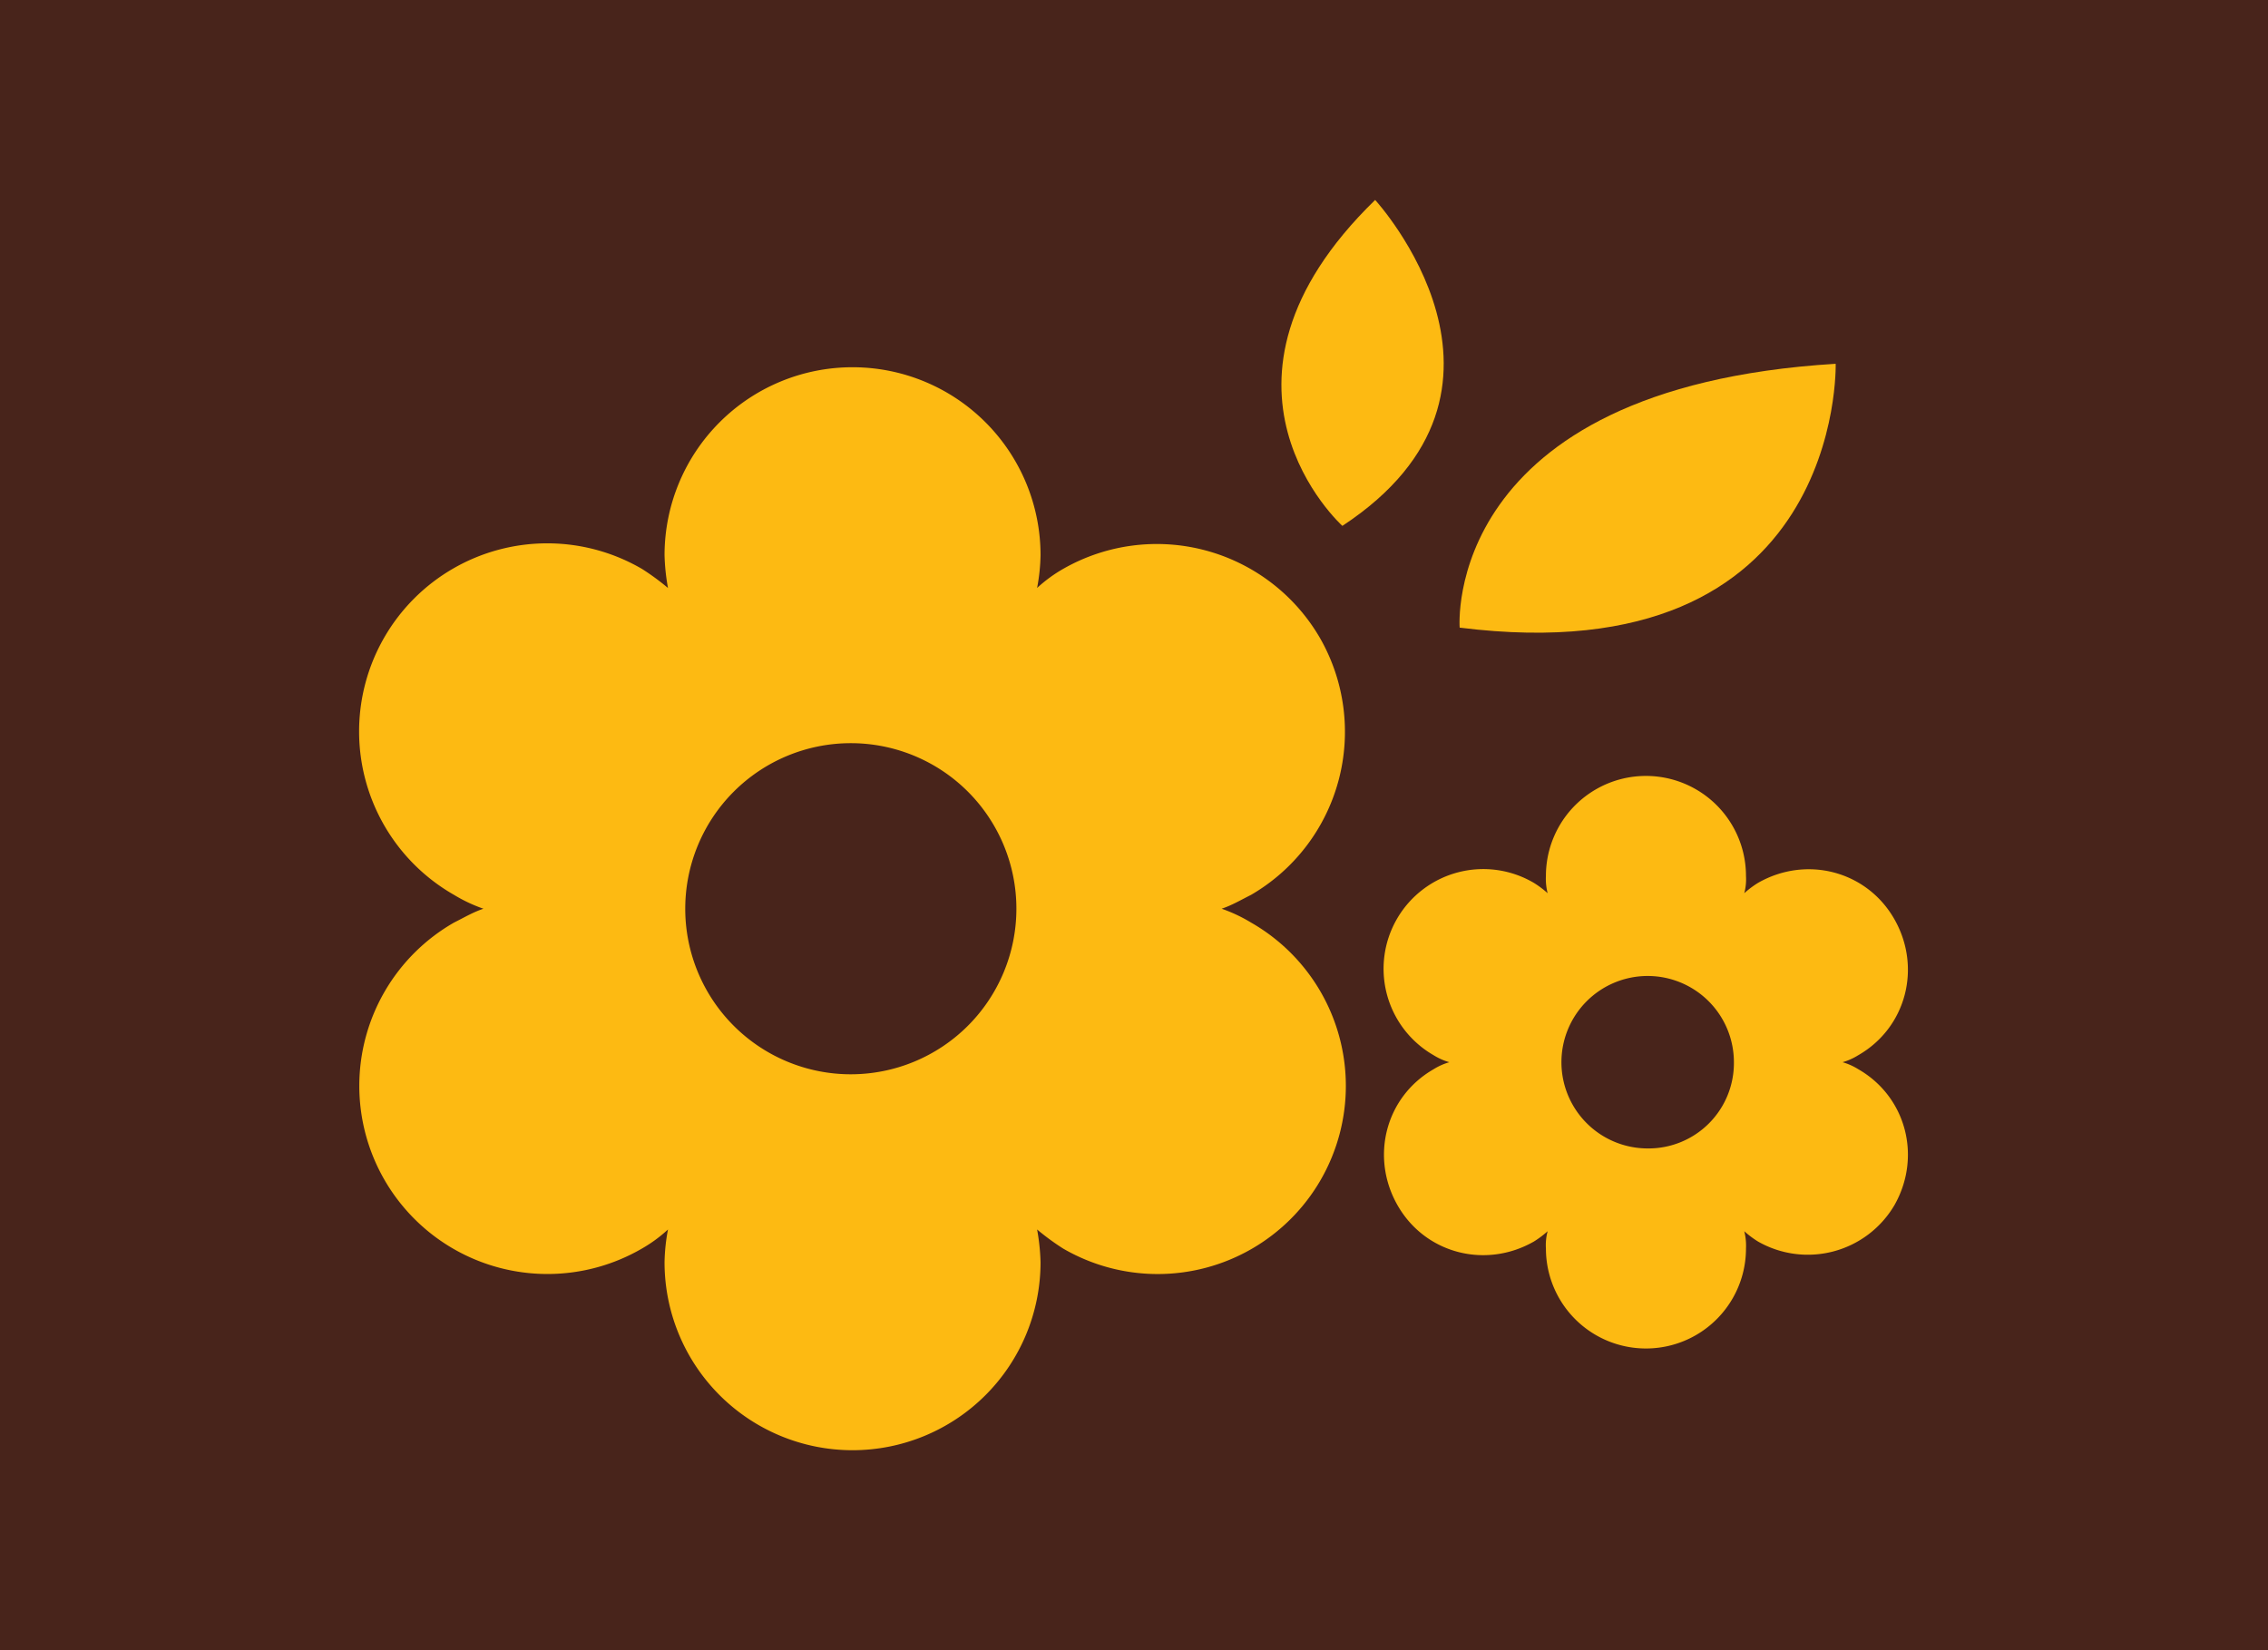 <svg xmlns="http://www.w3.org/2000/svg" xmlns:xlink="http://www.w3.org/1999/xlink" width="896" height="652" viewBox="0 0 896 652">
  <defs>
    <clipPath id="clip-path">
      <rect id="Rectangle_335" data-name="Rectangle 335" width="896" height="652" transform="translate(-11649 -21272)" fill="#48241b"/>
    </clipPath>
  </defs>
  <g id="Barefoot_Luxury:_IMG_FORM_tm" data-name="Barefoot Luxury: IMG FORM tm" transform="translate(11649 21272)" clip-path="url(#clip-path)">
    <rect id="Rectangle_333" data-name="Rectangle 333" width="982" height="762" transform="translate(-11692 -21327)" fill="#48241b"/>
    <g id="nature" transform="translate(-11506.746 -21193)">
      <path id="Path_17104" data-name="Path 17104" d="M384.46,130.376a74.523,74.523,0,0,0-101.528-27.255,56.4,56.4,0,0,0-10.221,7.5,75.467,75.467,0,0,0,1.363-12.946,74.272,74.272,0,0,0-148.544,0,83.483,83.483,0,0,0,1.363,12.946,97.5,97.5,0,0,0-10.221-7.5A74.332,74.332,0,1,0,42.4,231.9a60.407,60.407,0,0,0,11.584,5.451c-4.088,1.363-7.5,3.407-11.584,5.451a74.332,74.332,0,1,0,74.272,128.78,56.4,56.4,0,0,0,10.221-7.5,75.466,75.466,0,0,0-1.363,12.946,74.272,74.272,0,0,0,148.544,0,83.479,83.479,0,0,0-1.363-12.946,97.5,97.5,0,0,0,10.221,7.5A74.332,74.332,0,1,0,357.2,242.8a60.406,60.406,0,0,0-11.584-5.451c4.088-1.363,7.5-3.407,11.584-5.451A74.518,74.518,0,0,0,384.46,130.376ZM199.12,302.765a65.412,65.412,0,1,1,65.414-65.412A65.43,65.43,0,0,1,199.12,302.765Z" transform="translate(-5.248 42.694)" fill="#fdba12"/>
      <path id="Path_17105" data-name="Path 17105" d="M251.919,162.934a24.205,24.205,0,0,0-6.133-2.726,24.2,24.2,0,0,0,6.133-2.725c19.079-10.9,25.212-34.75,14.309-53.829S231.478,78.443,212.4,89.345a37.8,37.8,0,0,0-5.451,4.088,21.006,21.006,0,0,0,.681-6.814,39.521,39.521,0,0,0-79.042,0,23.18,23.18,0,0,0,.681,6.814,37.79,37.79,0,0,0-5.451-4.088A39.385,39.385,0,1,0,84.3,157.483a24.2,24.2,0,0,0,6.133,2.725,24.205,24.205,0,0,0-6.133,2.726c-19.079,10.9-25.212,34.75-14.309,53.829s34.751,25.211,53.83,14.309a37.8,37.8,0,0,0,5.451-4.088,21.006,21.006,0,0,0-.681,6.814,39.521,39.521,0,0,0,79.042,0,23.18,23.18,0,0,0-.681-6.814,37.8,37.8,0,0,0,5.451,4.088,39.7,39.7,0,0,0,53.83-14.309C277.131,197.685,271,173.836,251.919,162.934Zm-83.13,31.343a34.069,34.069,0,1,1,34.07-34.069A33.738,33.738,0,0,1,168.789,194.278Z" transform="translate(339.888 180.48)" fill="#fdba12"/>
      <path id="Path_17106" data-name="Path 17106" d="M82.754,142.48C164.521,88.652,95.7,13.7,95.7,13.7,20.747,86.607,82.754,142.48,82.754,142.48Z" transform="translate(305.316 -13.7)" fill="#fdba12"/>
      <path id="Path_17107" data-name="Path 17107" d="M217.594,23.2C61.554,32.739,69.049,127.451,69.049,127.451,221,146.529,217.594,23.2,217.594,23.2Z" transform="translate(365.356 41.531)" fill="#fdba12"/>
    </g>
  </g>
</svg>
